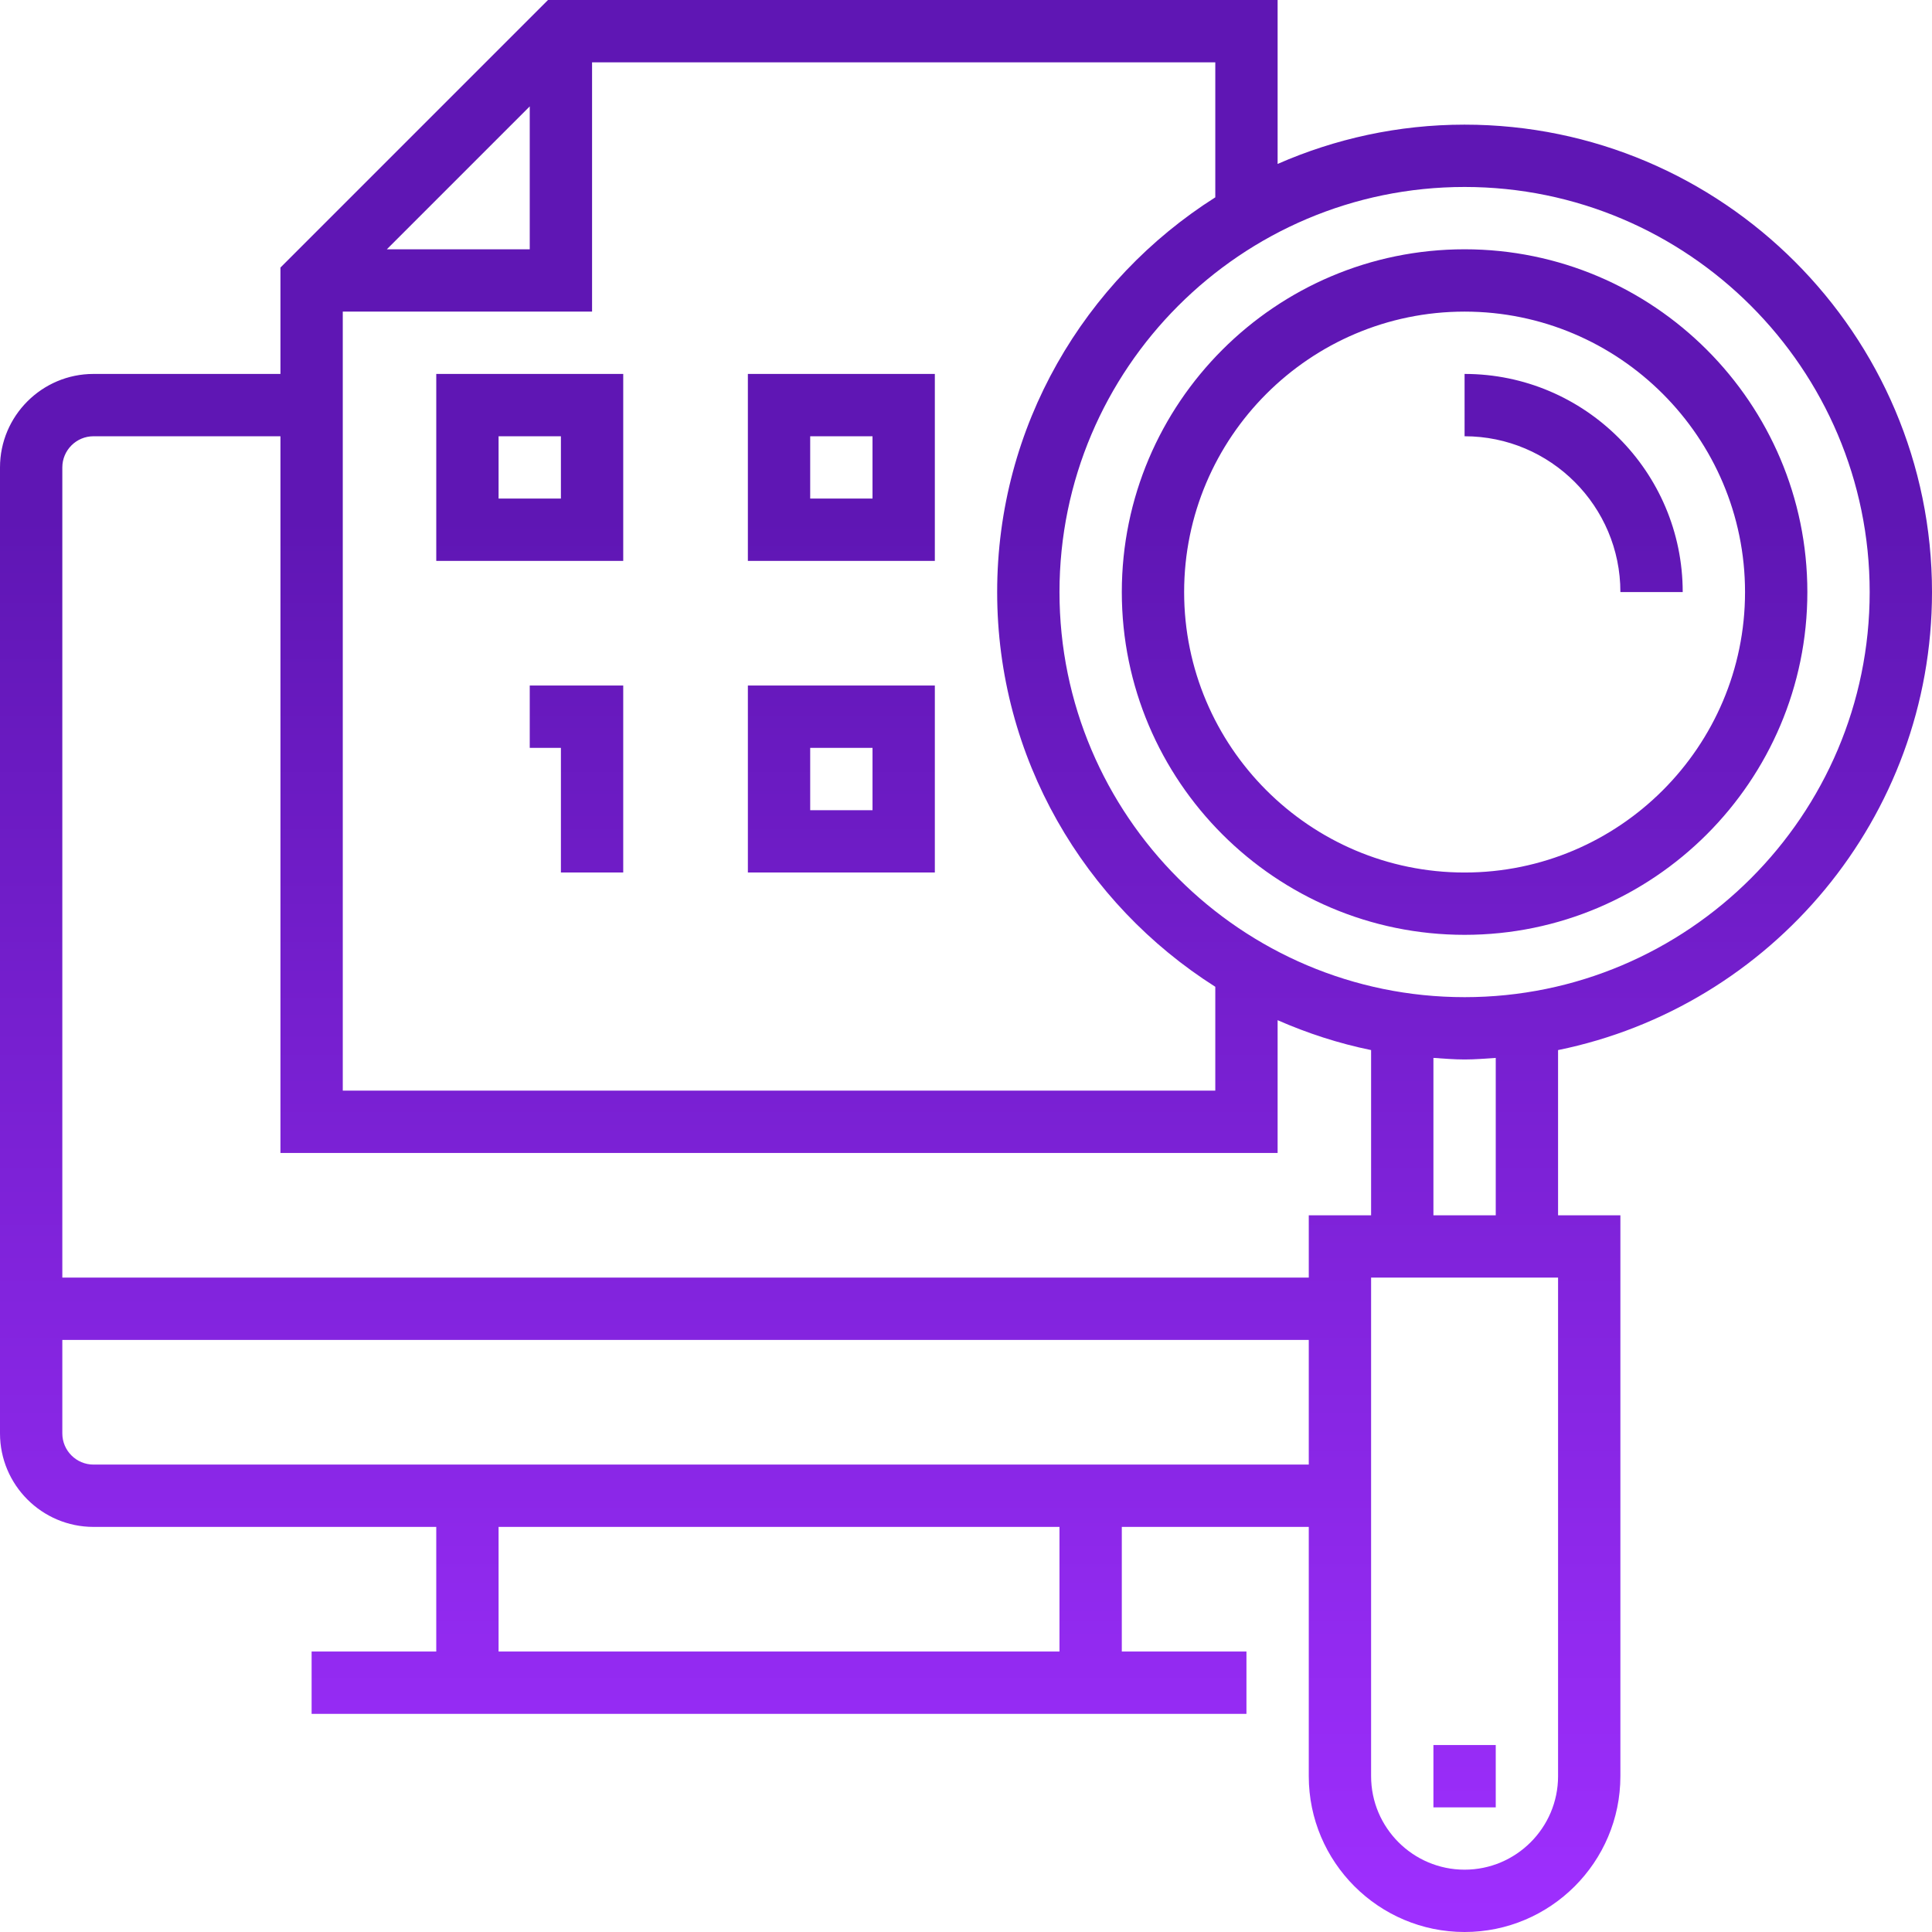 <svg xmlns="http://www.w3.org/2000/svg" version="1.1" xmlns:xlink="http://www.w3.org/1999/xlink" width="512" height="512" x="0" y="0" viewBox="0 0 496 496" style="enable-background:new 0 0 512 512" xml:space="preserve" class=""><g><linearGradient id="a" x1="248" x2="248" y1="496" y2="0" gradientUnits="userSpaceOnUse"><stop stop-opacity="1" stop-color="#9f2fff" offset="0"></stop><stop stop-opacity="1" stop-color="#5f16b4" offset="0.732"></stop></linearGradient><path fill="url(#a)" d="M240 96h-48v48h48zm-16 32h-16v-16h16zm-88 48h24v48h-16v-32h-8zm104 0h-48v48h48zm-16 32h-16v-16h16zm-112-64h48V96h-48zm16-32h16v16h-16zm248-80c-17.07 0-33.29 3.64-48 10.09V0H140.687L72 68.688V96H24c-13.23 0-24 10.77-24 24v248c0 13.23 10.77 24 24 24h88v32H80v16h240v-16h-32v-32h48v64c0 22.055 17.945 40 40 40s40-17.945 40-40V312h-16v-42.414c54.71-11.152 96-59.633 96-117.586 0-66.168-53.832-120-120-120zm-64 18.664C278.406 71.961 256 109.367 256 152s22.406 80.04 56 101.336V280H88V80h64V16h160zM99.312 64 136 27.312V64zM272 424H128v-32h144zM24 376c-4.414 0-8-3.594-8-8v-24h320v32zm312-64v16H16V120c0-4.406 3.586-8 8-8h48v184h256v-34.09c7.633 3.348 15.648 5.969 24 7.676V312zm64 144c0 13.23-10.77 24-24 24s-24-10.77-24-24V328h48zm-16-144h-16v-40.406c2.656.176 5.297.406 8 .406s5.344-.23 8-.406zm-8-56c-57.344 0-104-46.656-104-104S318.656 48 376 48s104 46.656 104 104-46.656 104-104 104zm0-192c-48.52 0-88 39.48-88 88s39.48 88 88 88 88-39.48 88-88-39.48-88-88-88zm0 160c-39.703 0-72-32.305-72-72s32.297-72 72-72 72 32.305 72 72-32.297 72-72 72zm56-72h-16c0-22.055-17.945-40-40-40V96c30.871 0 56 25.121 56 56zm-48 312h-16v-16h16zm0 0" opacity="1" data-original="url(#a)" class=""></path></g></svg>